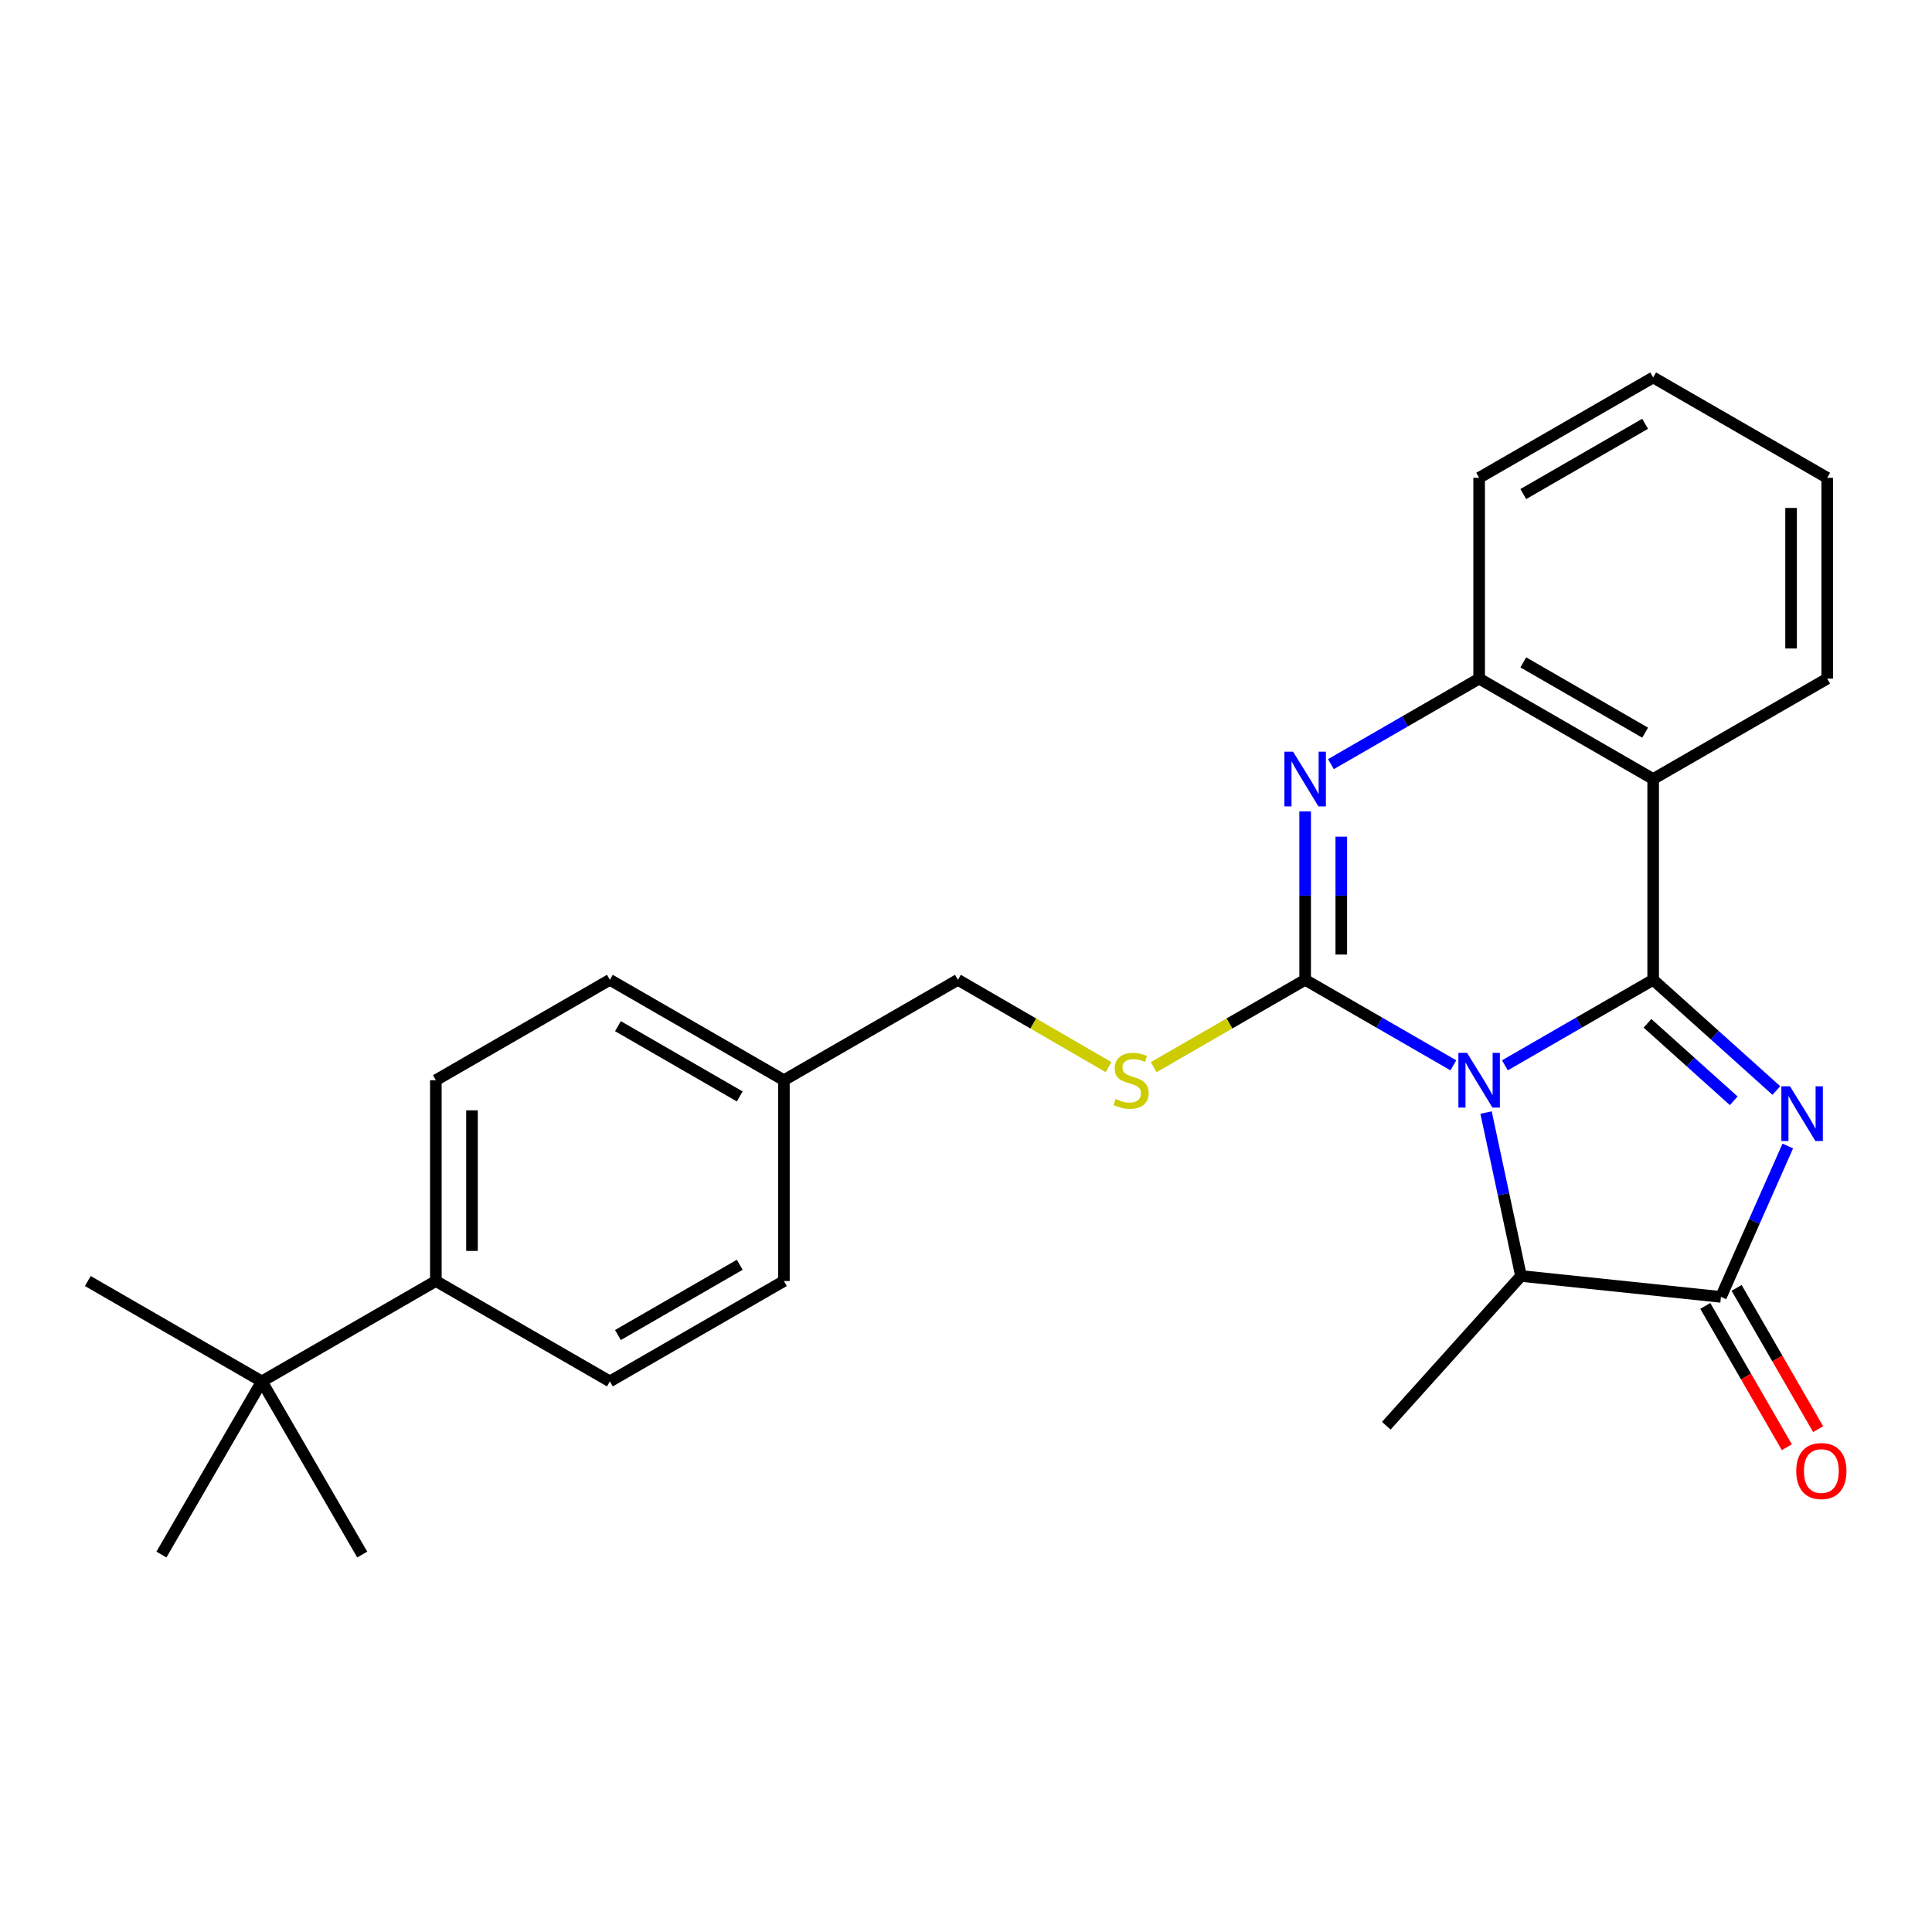 <?xml version='1.0' encoding='iso-8859-1'?>
<svg version='1.1' baseProfile='full'
              xmlns='http://www.w3.org/2000/svg'
                      xmlns:rdkit='http://www.rdkit.org/xml'
                      xmlns:xlink='http://www.w3.org/1999/xlink'
                  xml:space='preserve'
width='1000px' height='1000px' viewBox='0 0 1000 1000'>
<!-- END OF HEADER -->
<rect style='opacity:1.0;fill:#FFFFFF;stroke:none' width='1000' height='1000' x='0' y='0'> </rect>
<path class='bond-0' d='M 778.939,551.414 L 817.308,529.282' style='fill:none;fill-rule:evenodd;stroke:#0000FF;stroke-width:6px;stroke-linecap:butt;stroke-linejoin:miter;stroke-opacity:1' />
<path class='bond-0' d='M 817.308,529.282 L 855.676,507.15' style='fill:none;fill-rule:evenodd;stroke:#000000;stroke-width:6px;stroke-linecap:butt;stroke-linejoin:miter;stroke-opacity:1' />
<path class='bond-1' d='M 752.26,551.413 L 713.902,529.281' style='fill:none;fill-rule:evenodd;stroke:#0000FF;stroke-width:6px;stroke-linecap:butt;stroke-linejoin:miter;stroke-opacity:1' />
<path class='bond-1' d='M 713.902,529.281 L 675.544,507.15' style='fill:none;fill-rule:evenodd;stroke:#000000;stroke-width:6px;stroke-linecap:butt;stroke-linejoin:miter;stroke-opacity:1' />
<path class='bond-6' d='M 769.181,575.859 L 778.224,618.15' style='fill:none;fill-rule:evenodd;stroke:#0000FF;stroke-width:6px;stroke-linecap:butt;stroke-linejoin:miter;stroke-opacity:1' />
<path class='bond-6' d='M 778.224,618.15 L 787.267,660.44' style='fill:none;fill-rule:evenodd;stroke:#000000;stroke-width:6px;stroke-linecap:butt;stroke-linejoin:miter;stroke-opacity:1' />
<path class='bond-2' d='M 855.676,507.15 L 887.559,535.801' style='fill:none;fill-rule:evenodd;stroke:#000000;stroke-width:6px;stroke-linecap:butt;stroke-linejoin:miter;stroke-opacity:1' />
<path class='bond-2' d='M 887.559,535.801 L 919.442,564.452' style='fill:none;fill-rule:evenodd;stroke:#0000FF;stroke-width:6px;stroke-linecap:butt;stroke-linejoin:miter;stroke-opacity:1' />
<path class='bond-2' d='M 852.738,529.658 L 875.056,549.714' style='fill:none;fill-rule:evenodd;stroke:#000000;stroke-width:6px;stroke-linecap:butt;stroke-linejoin:miter;stroke-opacity:1' />
<path class='bond-2' d='M 875.056,549.714 L 897.374,569.77' style='fill:none;fill-rule:evenodd;stroke:#0000FF;stroke-width:6px;stroke-linecap:butt;stroke-linejoin:miter;stroke-opacity:1' />
<path class='bond-5' d='M 855.676,507.15 L 855.676,403.221' style='fill:none;fill-rule:evenodd;stroke:#000000;stroke-width:6px;stroke-linecap:butt;stroke-linejoin:miter;stroke-opacity:1' />
<path class='bond-3' d='M 675.544,507.15 L 675.544,463.564' style='fill:none;fill-rule:evenodd;stroke:#000000;stroke-width:6px;stroke-linecap:butt;stroke-linejoin:miter;stroke-opacity:1' />
<path class='bond-3' d='M 675.544,463.564 L 675.544,419.979' style='fill:none;fill-rule:evenodd;stroke:#0000FF;stroke-width:6px;stroke-linecap:butt;stroke-linejoin:miter;stroke-opacity:1' />
<path class='bond-3' d='M 694.249,494.074 L 694.249,463.564' style='fill:none;fill-rule:evenodd;stroke:#000000;stroke-width:6px;stroke-linecap:butt;stroke-linejoin:miter;stroke-opacity:1' />
<path class='bond-3' d='M 694.249,463.564 L 694.249,433.054' style='fill:none;fill-rule:evenodd;stroke:#0000FF;stroke-width:6px;stroke-linecap:butt;stroke-linejoin:miter;stroke-opacity:1' />
<path class='bond-8' d='M 675.544,507.15 L 636.34,529.761' style='fill:none;fill-rule:evenodd;stroke:#000000;stroke-width:6px;stroke-linecap:butt;stroke-linejoin:miter;stroke-opacity:1' />
<path class='bond-8' d='M 636.34,529.761 L 597.137,552.372' style='fill:none;fill-rule:evenodd;stroke:#CCCC00;stroke-width:6px;stroke-linecap:butt;stroke-linejoin:miter;stroke-opacity:1' />
<path class='bond-26' d='M 925.351,593.185 L 908.055,632.227' style='fill:none;fill-rule:evenodd;stroke:#0000FF;stroke-width:6px;stroke-linecap:butt;stroke-linejoin:miter;stroke-opacity:1' />
<path class='bond-26' d='M 908.055,632.227 L 890.759,671.268' style='fill:none;fill-rule:evenodd;stroke:#000000;stroke-width:6px;stroke-linecap:butt;stroke-linejoin:miter;stroke-opacity:1' />
<path class='bond-27' d='M 688.883,395.523 L 727.241,373.387' style='fill:none;fill-rule:evenodd;stroke:#0000FF;stroke-width:6px;stroke-linecap:butt;stroke-linejoin:miter;stroke-opacity:1' />
<path class='bond-27' d='M 727.241,373.387 L 765.6,351.251' style='fill:none;fill-rule:evenodd;stroke:#000000;stroke-width:6px;stroke-linecap:butt;stroke-linejoin:miter;stroke-opacity:1' />
<path class='bond-4' d='M 890.759,671.268 L 787.267,660.44' style='fill:none;fill-rule:evenodd;stroke:#000000;stroke-width:6px;stroke-linecap:butt;stroke-linejoin:miter;stroke-opacity:1' />
<path class='bond-9' d='M 882.658,675.943 L 903.761,712.511' style='fill:none;fill-rule:evenodd;stroke:#000000;stroke-width:6px;stroke-linecap:butt;stroke-linejoin:miter;stroke-opacity:1' />
<path class='bond-9' d='M 903.761,712.511 L 924.864,749.079' style='fill:none;fill-rule:evenodd;stroke:#FF0000;stroke-width:6px;stroke-linecap:butt;stroke-linejoin:miter;stroke-opacity:1' />
<path class='bond-9' d='M 898.86,666.593 L 919.963,703.162' style='fill:none;fill-rule:evenodd;stroke:#000000;stroke-width:6px;stroke-linecap:butt;stroke-linejoin:miter;stroke-opacity:1' />
<path class='bond-9' d='M 919.963,703.162 L 941.065,739.73' style='fill:none;fill-rule:evenodd;stroke:#FF0000;stroke-width:6px;stroke-linecap:butt;stroke-linejoin:miter;stroke-opacity:1' />
<path class='bond-7' d='M 855.676,403.221 L 765.6,351.251' style='fill:none;fill-rule:evenodd;stroke:#000000;stroke-width:6px;stroke-linecap:butt;stroke-linejoin:miter;stroke-opacity:1' />
<path class='bond-7' d='M 851.512,379.223 L 788.459,342.844' style='fill:none;fill-rule:evenodd;stroke:#000000;stroke-width:6px;stroke-linecap:butt;stroke-linejoin:miter;stroke-opacity:1' />
<path class='bond-16' d='M 855.676,403.221 L 945.763,351.251' style='fill:none;fill-rule:evenodd;stroke:#000000;stroke-width:6px;stroke-linecap:butt;stroke-linejoin:miter;stroke-opacity:1' />
<path class='bond-19' d='M 787.267,660.44 L 717.537,737.953' style='fill:none;fill-rule:evenodd;stroke:#000000;stroke-width:6px;stroke-linecap:butt;stroke-linejoin:miter;stroke-opacity:1' />
<path class='bond-20' d='M 765.6,351.251 L 765.6,247.312' style='fill:none;fill-rule:evenodd;stroke:#000000;stroke-width:6px;stroke-linecap:butt;stroke-linejoin:miter;stroke-opacity:1' />
<path class='bond-14' d='M 573.787,552.344 L 534.802,529.747' style='fill:none;fill-rule:evenodd;stroke:#CCCC00;stroke-width:6px;stroke-linecap:butt;stroke-linejoin:miter;stroke-opacity:1' />
<path class='bond-14' d='M 534.802,529.747 L 495.817,507.15' style='fill:none;fill-rule:evenodd;stroke:#000000;stroke-width:6px;stroke-linecap:butt;stroke-linejoin:miter;stroke-opacity:1' />
<path class='bond-10' d='M 135.531,715.007 L 225.597,663.059' style='fill:none;fill-rule:evenodd;stroke:#000000;stroke-width:6px;stroke-linecap:butt;stroke-linejoin:miter;stroke-opacity:1' />
<path class='bond-21' d='M 135.531,715.007 L 83.551,804.637' style='fill:none;fill-rule:evenodd;stroke:#000000;stroke-width:6px;stroke-linecap:butt;stroke-linejoin:miter;stroke-opacity:1' />
<path class='bond-22' d='M 135.531,715.007 L 187.49,804.637' style='fill:none;fill-rule:evenodd;stroke:#000000;stroke-width:6px;stroke-linecap:butt;stroke-linejoin:miter;stroke-opacity:1' />
<path class='bond-23' d='M 135.531,715.007 L 45.455,663.059' style='fill:none;fill-rule:evenodd;stroke:#000000;stroke-width:6px;stroke-linecap:butt;stroke-linejoin:miter;stroke-opacity:1' />
<path class='bond-11' d='M 225.597,663.059 L 225.597,559.109' style='fill:none;fill-rule:evenodd;stroke:#000000;stroke-width:6px;stroke-linecap:butt;stroke-linejoin:miter;stroke-opacity:1' />
<path class='bond-11' d='M 244.303,647.466 L 244.303,574.701' style='fill:none;fill-rule:evenodd;stroke:#000000;stroke-width:6px;stroke-linecap:butt;stroke-linejoin:miter;stroke-opacity:1' />
<path class='bond-29' d='M 225.597,663.059 L 315.674,715.007' style='fill:none;fill-rule:evenodd;stroke:#000000;stroke-width:6px;stroke-linecap:butt;stroke-linejoin:miter;stroke-opacity:1' />
<path class='bond-12' d='M 315.674,715.007 L 405.75,663.059' style='fill:none;fill-rule:evenodd;stroke:#000000;stroke-width:6px;stroke-linecap:butt;stroke-linejoin:miter;stroke-opacity:1' />
<path class='bond-12' d='M 319.84,691.011 L 382.894,654.647' style='fill:none;fill-rule:evenodd;stroke:#000000;stroke-width:6px;stroke-linecap:butt;stroke-linejoin:miter;stroke-opacity:1' />
<path class='bond-13' d='M 225.597,559.109 L 315.674,507.15' style='fill:none;fill-rule:evenodd;stroke:#000000;stroke-width:6px;stroke-linecap:butt;stroke-linejoin:miter;stroke-opacity:1' />
<path class='bond-15' d='M 495.817,507.15 L 405.75,559.109' style='fill:none;fill-rule:evenodd;stroke:#000000;stroke-width:6px;stroke-linecap:butt;stroke-linejoin:miter;stroke-opacity:1' />
<path class='bond-17' d='M 405.75,559.109 L 405.75,663.059' style='fill:none;fill-rule:evenodd;stroke:#000000;stroke-width:6px;stroke-linecap:butt;stroke-linejoin:miter;stroke-opacity:1' />
<path class='bond-18' d='M 405.75,559.109 L 315.674,507.15' style='fill:none;fill-rule:evenodd;stroke:#000000;stroke-width:6px;stroke-linecap:butt;stroke-linejoin:miter;stroke-opacity:1' />
<path class='bond-18' d='M 382.893,567.518 L 319.839,531.146' style='fill:none;fill-rule:evenodd;stroke:#000000;stroke-width:6px;stroke-linecap:butt;stroke-linejoin:miter;stroke-opacity:1' />
<path class='bond-24' d='M 945.763,351.251 L 945.763,247.312' style='fill:none;fill-rule:evenodd;stroke:#000000;stroke-width:6px;stroke-linecap:butt;stroke-linejoin:miter;stroke-opacity:1' />
<path class='bond-24' d='M 927.058,335.66 L 927.058,262.903' style='fill:none;fill-rule:evenodd;stroke:#000000;stroke-width:6px;stroke-linecap:butt;stroke-linejoin:miter;stroke-opacity:1' />
<path class='bond-25' d='M 765.6,247.312 L 855.676,195.363' style='fill:none;fill-rule:evenodd;stroke:#000000;stroke-width:6px;stroke-linecap:butt;stroke-linejoin:miter;stroke-opacity:1' />
<path class='bond-25' d='M 788.456,255.723 L 851.51,219.359' style='fill:none;fill-rule:evenodd;stroke:#000000;stroke-width:6px;stroke-linecap:butt;stroke-linejoin:miter;stroke-opacity:1' />
<path class='bond-28' d='M 945.763,247.312 L 855.676,195.363' style='fill:none;fill-rule:evenodd;stroke:#000000;stroke-width:6px;stroke-linecap:butt;stroke-linejoin:miter;stroke-opacity:1' />
<path  class='atom-0' d='M 759.34 544.949
L 768.62 559.949
Q 769.54 561.429, 771.02 564.109
Q 772.5 566.789, 772.58 566.949
L 772.58 544.949
L 776.34 544.949
L 776.34 573.269
L 772.46 573.269
L 762.5 556.869
Q 761.34 554.949, 760.1 552.749
Q 758.9 550.549, 758.54 549.869
L 758.54 573.269
L 754.86 573.269
L 754.86 544.949
L 759.34 544.949
' fill='#0000FF'/>
<path  class='atom-3' d='M 926.513 562.272
L 935.793 577.272
Q 936.713 578.752, 938.193 581.432
Q 939.673 584.112, 939.753 584.272
L 939.753 562.272
L 943.513 562.272
L 943.513 590.592
L 939.633 590.592
L 929.673 574.192
Q 928.513 572.272, 927.273 570.072
Q 926.073 567.872, 925.713 567.192
L 925.713 590.592
L 922.033 590.592
L 922.033 562.272
L 926.513 562.272
' fill='#0000FF'/>
<path  class='atom-4' d='M 669.284 389.061
L 678.564 404.061
Q 679.484 405.541, 680.964 408.221
Q 682.444 410.901, 682.524 411.061
L 682.524 389.061
L 686.284 389.061
L 686.284 417.381
L 682.404 417.381
L 672.444 400.981
Q 671.284 399.061, 670.044 396.861
Q 668.844 394.661, 668.484 393.981
L 668.484 417.381
L 664.804 417.381
L 664.804 389.061
L 669.284 389.061
' fill='#0000FF'/>
<path  class='atom-9' d='M 577.457 568.829
Q 577.777 568.949, 579.097 569.509
Q 580.417 570.069, 581.857 570.429
Q 583.337 570.749, 584.777 570.749
Q 587.457 570.749, 589.017 569.469
Q 590.577 568.149, 590.577 565.869
Q 590.577 564.309, 589.777 563.349
Q 589.017 562.389, 587.817 561.869
Q 586.617 561.349, 584.617 560.749
Q 582.097 559.989, 580.577 559.269
Q 579.097 558.549, 578.017 557.029
Q 576.977 555.509, 576.977 552.949
Q 576.977 549.389, 579.377 547.189
Q 581.817 544.989, 586.617 544.989
Q 589.897 544.989, 593.617 546.549
L 592.697 549.629
Q 589.297 548.229, 586.737 548.229
Q 583.977 548.229, 582.457 549.389
Q 580.937 550.509, 580.977 552.469
Q 580.977 553.989, 581.737 554.909
Q 582.537 555.829, 583.657 556.349
Q 584.817 556.869, 586.737 557.469
Q 589.297 558.269, 590.817 559.069
Q 592.337 559.869, 593.417 561.509
Q 594.537 563.109, 594.537 565.869
Q 594.537 569.789, 591.897 571.909
Q 589.297 573.989, 584.937 573.989
Q 582.417 573.989, 580.497 573.429
Q 578.617 572.909, 576.377 571.989
L 577.457 568.829
' fill='#CCCC00'/>
<path  class='atom-10' d='M 929.729 761.404
Q 929.729 754.604, 933.089 750.804
Q 936.449 747.004, 942.729 747.004
Q 949.009 747.004, 952.369 750.804
Q 955.729 754.604, 955.729 761.404
Q 955.729 768.284, 952.329 772.204
Q 948.929 776.084, 942.729 776.084
Q 936.489 776.084, 933.089 772.204
Q 929.729 768.324, 929.729 761.404
M 942.729 772.884
Q 947.049 772.884, 949.369 770.004
Q 951.729 767.084, 951.729 761.404
Q 951.729 755.844, 949.369 753.044
Q 947.049 750.204, 942.729 750.204
Q 938.409 750.204, 936.049 753.004
Q 933.729 755.804, 933.729 761.404
Q 933.729 767.124, 936.049 770.004
Q 938.409 772.884, 942.729 772.884
' fill='#FF0000'/>
</svg>
